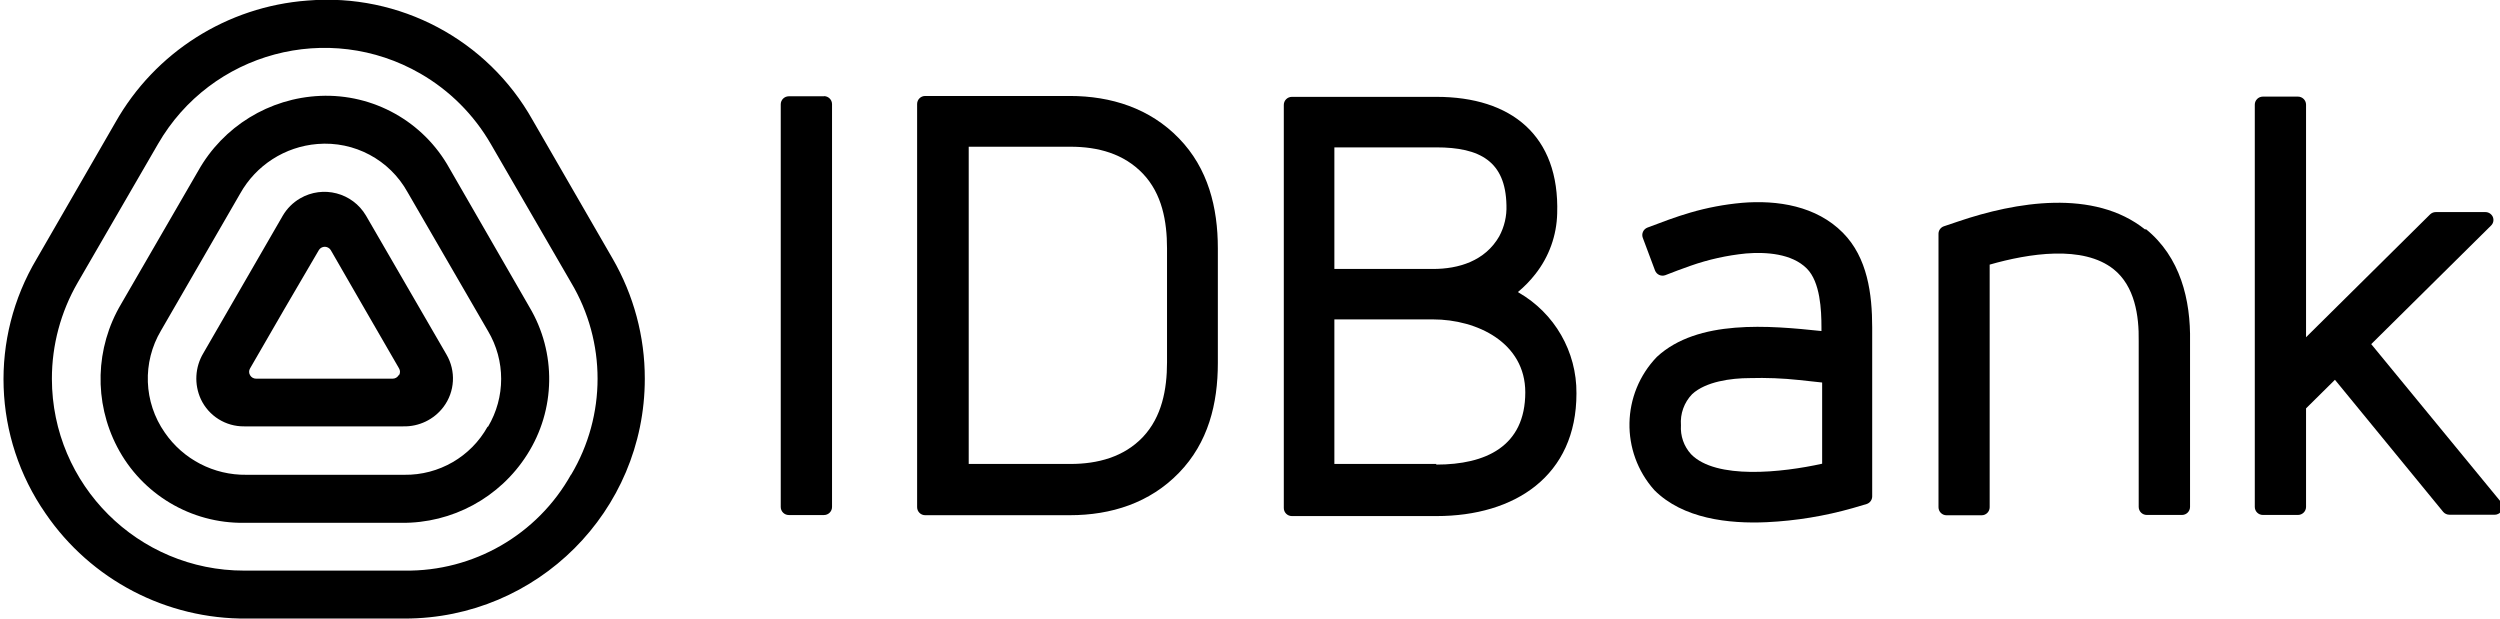 <svg width="291" height="72"
    xmlns="http://www.w3.org/2000/svg"
    xmlns:xlink="http://www.w3.org/1999/xlink" xml:space="preserve" overflow="hidden">
    <defs>
        <clipPath id="clip0">
            <rect x="234" y="143" width="291" height="72"/>
        </clipPath>
    </defs>
    <g clip-path="url(#clip0)" transform="translate(-234 -143)">
        <path d="M945.04 104.579C944.9 104.827 944.638 104.981 944.348 104.981L928.456 104.981C928.17 104.981 927.905 104.827 927.764 104.579 927.614 104.335 927.614 104.028 927.764 103.784L931.737 96.904 935.757 90.023C935.991 89.639 936.486 89.515 936.869 89.747 936.991 89.815 937.084 89.91 937.15 90.023L941.113 96.904 945.086 103.784C945.236 104.028 945.236 104.335 945.086 104.579M941.244 86.004C939.674 83.332 936.243 82.437 933.569 84.004 932.742 84.489 932.054 85.177 931.569 86.004L922.333 102.008C921.355 103.638 921.247 105.647 922.043 107.374 922.958 109.323 924.928 110.559 927.082 110.533L945.573 110.533C947.405 110.577 949.144 109.739 950.247 108.28 951.593 106.497 951.724 104.081 950.593 102.157Z" fill="Black" transform="matrix(1.001 0 0 1 -665.583 82.096)"/>
        <path d="M955.388 110.561C953.444 114.068 949.723 116.222 945.713 116.17L927.344 116.17C923.549 116.224 919.981 114.375 917.836 111.244 915.38 107.716 915.212 103.077 917.406 99.381L926.614 83.433C928.457 80.134 931.822 77.971 935.589 77.665 939.889 77.306 943.993 79.502 946.077 83.274L955.426 99.428C957.473 102.867 957.473 107.15 955.426 110.589M950.938 80.479C947.928 75.056 942.114 71.799 935.916 72.065 929.997 72.321 924.633 75.621 921.735 80.787L912.77 96.287C909.748 101.388 909.578 107.689 912.321 112.945 915.182 118.434 920.892 121.844 927.082 121.761L945.339 121.761C951.266 121.833 956.809 118.829 959.978 113.824 963.306 108.604 963.409 101.951 960.24 96.633Z" fill="Black" transform="matrix(1.001 0 0 1 -665.583 82.096)"/>
        <path d="M965.082 116.152C961.175 123.146 953.743 127.435 945.732 127.323L927.082 127.323C914.742 127.334 904.73 117.341 904.719 105.001 904.715 101.072 905.748 97.212 907.712 93.809L917.061 77.656C923.223 66.971 936.879 63.305 947.564 69.467 950.967 71.429 953.79 74.254 955.753 77.656L965.101 93.809C969.196 100.694 969.196 109.267 965.101 116.152M960.614 74.87C955.37 65.508 945.133 60.075 934.439 60.969 925.092 61.667 916.713 66.989 912.106 75.15L902.945 91.042C897.459 100.263 897.861 111.838 903.973 120.658 909.251 128.4 918.048 132.995 927.418 132.904L945.741 132.904C961.165 132.906 973.664 120.406 973.664 104.985 973.673 100.08 972.374 95.261 969.925 91.014Z" fill="Black" transform="matrix(1.001 0 0 1 -665.583 82.096)"/>
        <path d="M1110.57 114.88C1105.89 115.918 1098.23 116.75 1095.33 113.777 1094.49 112.86 1094.07 111.641 1094.15 110.402 1094.05 109.066 1094.52 107.749 1095.45 106.785 1097.02 105.326 1099.96 104.915 1102.15 104.915 1104.07 104.859 1105.99 104.934 1107.9 105.139L1110.57 105.429ZM1101.22 84.517C1099.2 84.7 1097.2 85.078 1095.25 85.648 1093.54 86.144 1091.91 86.77 1090.25 87.397 1089.78 87.583 1089.54 88.102 1089.71 88.574L1091.14 92.398C1091.33 92.866 1091.84 93.105 1092.32 92.94 1093.26 92.566 1094.27 92.192 1095.25 91.846 1097.34 91.109 1099.51 90.626 1101.72 90.407 1104.04 90.22 1107.04 90.407 1108.79 92.164 1110.35 93.735 1110.49 96.978 1110.49 99.026L1110.49 99.437C1104.45 98.801 1096.11 98.035 1091.35 102.447 1087.22 106.744 1087.09 113.494 1091.05 117.947 1094.37 121.284 1099.69 121.891 1104.14 121.686 1107.52 121.525 1110.87 120.976 1114.12 120.05L1115.74 119.573C1116.12 119.453 1116.38 119.104 1116.39 118.704L1116.39 99.026C1116.39 95.137 1115.85 90.893 1112.98 87.995 1109.9 84.882 1105.4 84.162 1101.2 84.517" fill="Black" transform="matrix(1.001 0 0 1 -665.583 82.096)"/>
        <path d="M1034.39 103.083C1034.39 106.233 1033.79 109.43 1031.59 111.767 1029.38 114.104 1026.32 114.908 1023.17 114.908L1011.33 114.908 1011.33 77.983 1023.17 77.983C1026.36 77.983 1029.36 78.787 1031.59 81.124 1033.81 83.461 1034.39 86.658 1034.39 89.808ZM1023.09 72.075 1006.26 72.075C1005.75 72.075 1005.33 72.493 1005.33 73.01L1005.33 119.938C1005.33 120.454 1005.75 120.873 1006.26 120.873L1023.09 120.873C1027.9 120.873 1032.39 119.442 1035.78 115.937 1039.18 112.431 1040.3 107.907 1040.3 103.167L1040.3 89.808C1040.3 85.059 1039.17 80.507 1035.78 77.011 1032.4 73.514 1027.9 72.075 1023.09 72.075" fill="black" transform="matrix(1.001 0 0 1 -665.583 82.096)"/>
        <path d="M1065.7 114.908 1053.85 114.908 1053.85 98.082 1065.32 98.082C1070.46 98.082 1076.05 100.802 1076.05 106.57 1076.05 112.87 1071.45 114.983 1065.7 114.983M1053.85 78.058 1065.7 78.058C1070.78 78.058 1073.76 79.684 1073.86 84.788 1073.91 86.05 1073.62 87.301 1073.02 88.415 1071.37 91.295 1068.29 92.211 1065.32 92.211L1053.85 92.211ZM1075.21 94.884C1075.95 94.264 1076.63 93.568 1077.22 92.809 1078.81 90.792 1079.7 88.316 1079.76 85.751 1080.05 76.674 1074.41 72.178 1065.73 72.178L1048.91 72.178C1048.39 72.178 1047.97 72.596 1047.97 73.112L1047.97 120.041C1047.97 120.557 1048.39 120.975 1048.91 120.975L1065.73 120.975C1074.83 120.975 1082.01 116.301 1082 106.691 1082.04 101.841 1079.46 97.349 1075.25 94.941" fill="Black" transform="matrix(1.001 0 0 1 -665.583 82.096)"/>
        <path d="M994.501 72.112 990.407 72.112C989.893 72.112 989.472 72.531 989.472 73.047L989.472 119.919C989.472 120.435 989.893 120.854 990.407 120.854L994.501 120.854C995.015 120.854 995.436 120.435 995.436 119.919L995.436 73.028C995.436 72.512 995.015 72.094 994.501 72.094" fill="black" transform="matrix(1.001 0 0 1 -665.583 82.096)"/>
        <path d="M1148.13 87.621C1142.17 82.853 1133.07 84.405 1126.38 86.686L1124.72 87.247C1124.35 87.376 1124.1 87.724 1124.1 88.116L1124.1 119.947C1124.1 120.463 1124.52 120.882 1125.03 120.882L1129.12 120.882C1129.63 120.882 1130.05 120.463 1130.05 119.947L1130.05 91.706C1134.58 90.407 1140.91 89.397 1144.47 92.248 1146.92 94.211 1147.43 97.651 1147.38 100.606L1147.38 119.91C1147.38 120.426 1147.8 120.844 1148.32 120.844L1152.41 120.844C1152.93 120.844 1153.35 120.426 1153.35 119.91L1153.35 100.662C1153.44 95.801 1152.22 90.818 1148.22 87.574" fill="black" transform="matrix(1.001 0 0 1 -665.583 82.096)"/>
        <path d="M1189.5 119.33 1174.42 100.961 1188.36 87.153C1188.63 86.888 1188.7 86.496 1188.56 86.153 1188.41 85.818 1188.08 85.598 1187.72 85.592L1181.91 85.592C1181.67 85.593 1181.45 85.687 1181.27 85.854L1166.84 100.157 1166.84 73.084C1166.84 72.568 1166.41 72.15 1165.9 72.15L1161.82 72.15C1161.3 72.15 1160.88 72.568 1160.88 73.084L1160.88 119.91C1160.88 120.426 1161.3 120.844 1161.82 120.844L1165.9 120.844C1166.41 120.844 1166.84 120.426 1166.84 119.91L1166.84 108.439 1170.2 105.111 1182.79 120.489C1182.97 120.697 1183.23 120.816 1183.5 120.816L1188.79 120.816C1189.14 120.815 1189.46 120.616 1189.62 120.302 1189.75 119.992 1189.7 119.634 1189.5 119.367" fill="Black" transform="matrix(1.001 0 0 1 -665.583 82.096)"/>
    </g>
</svg>